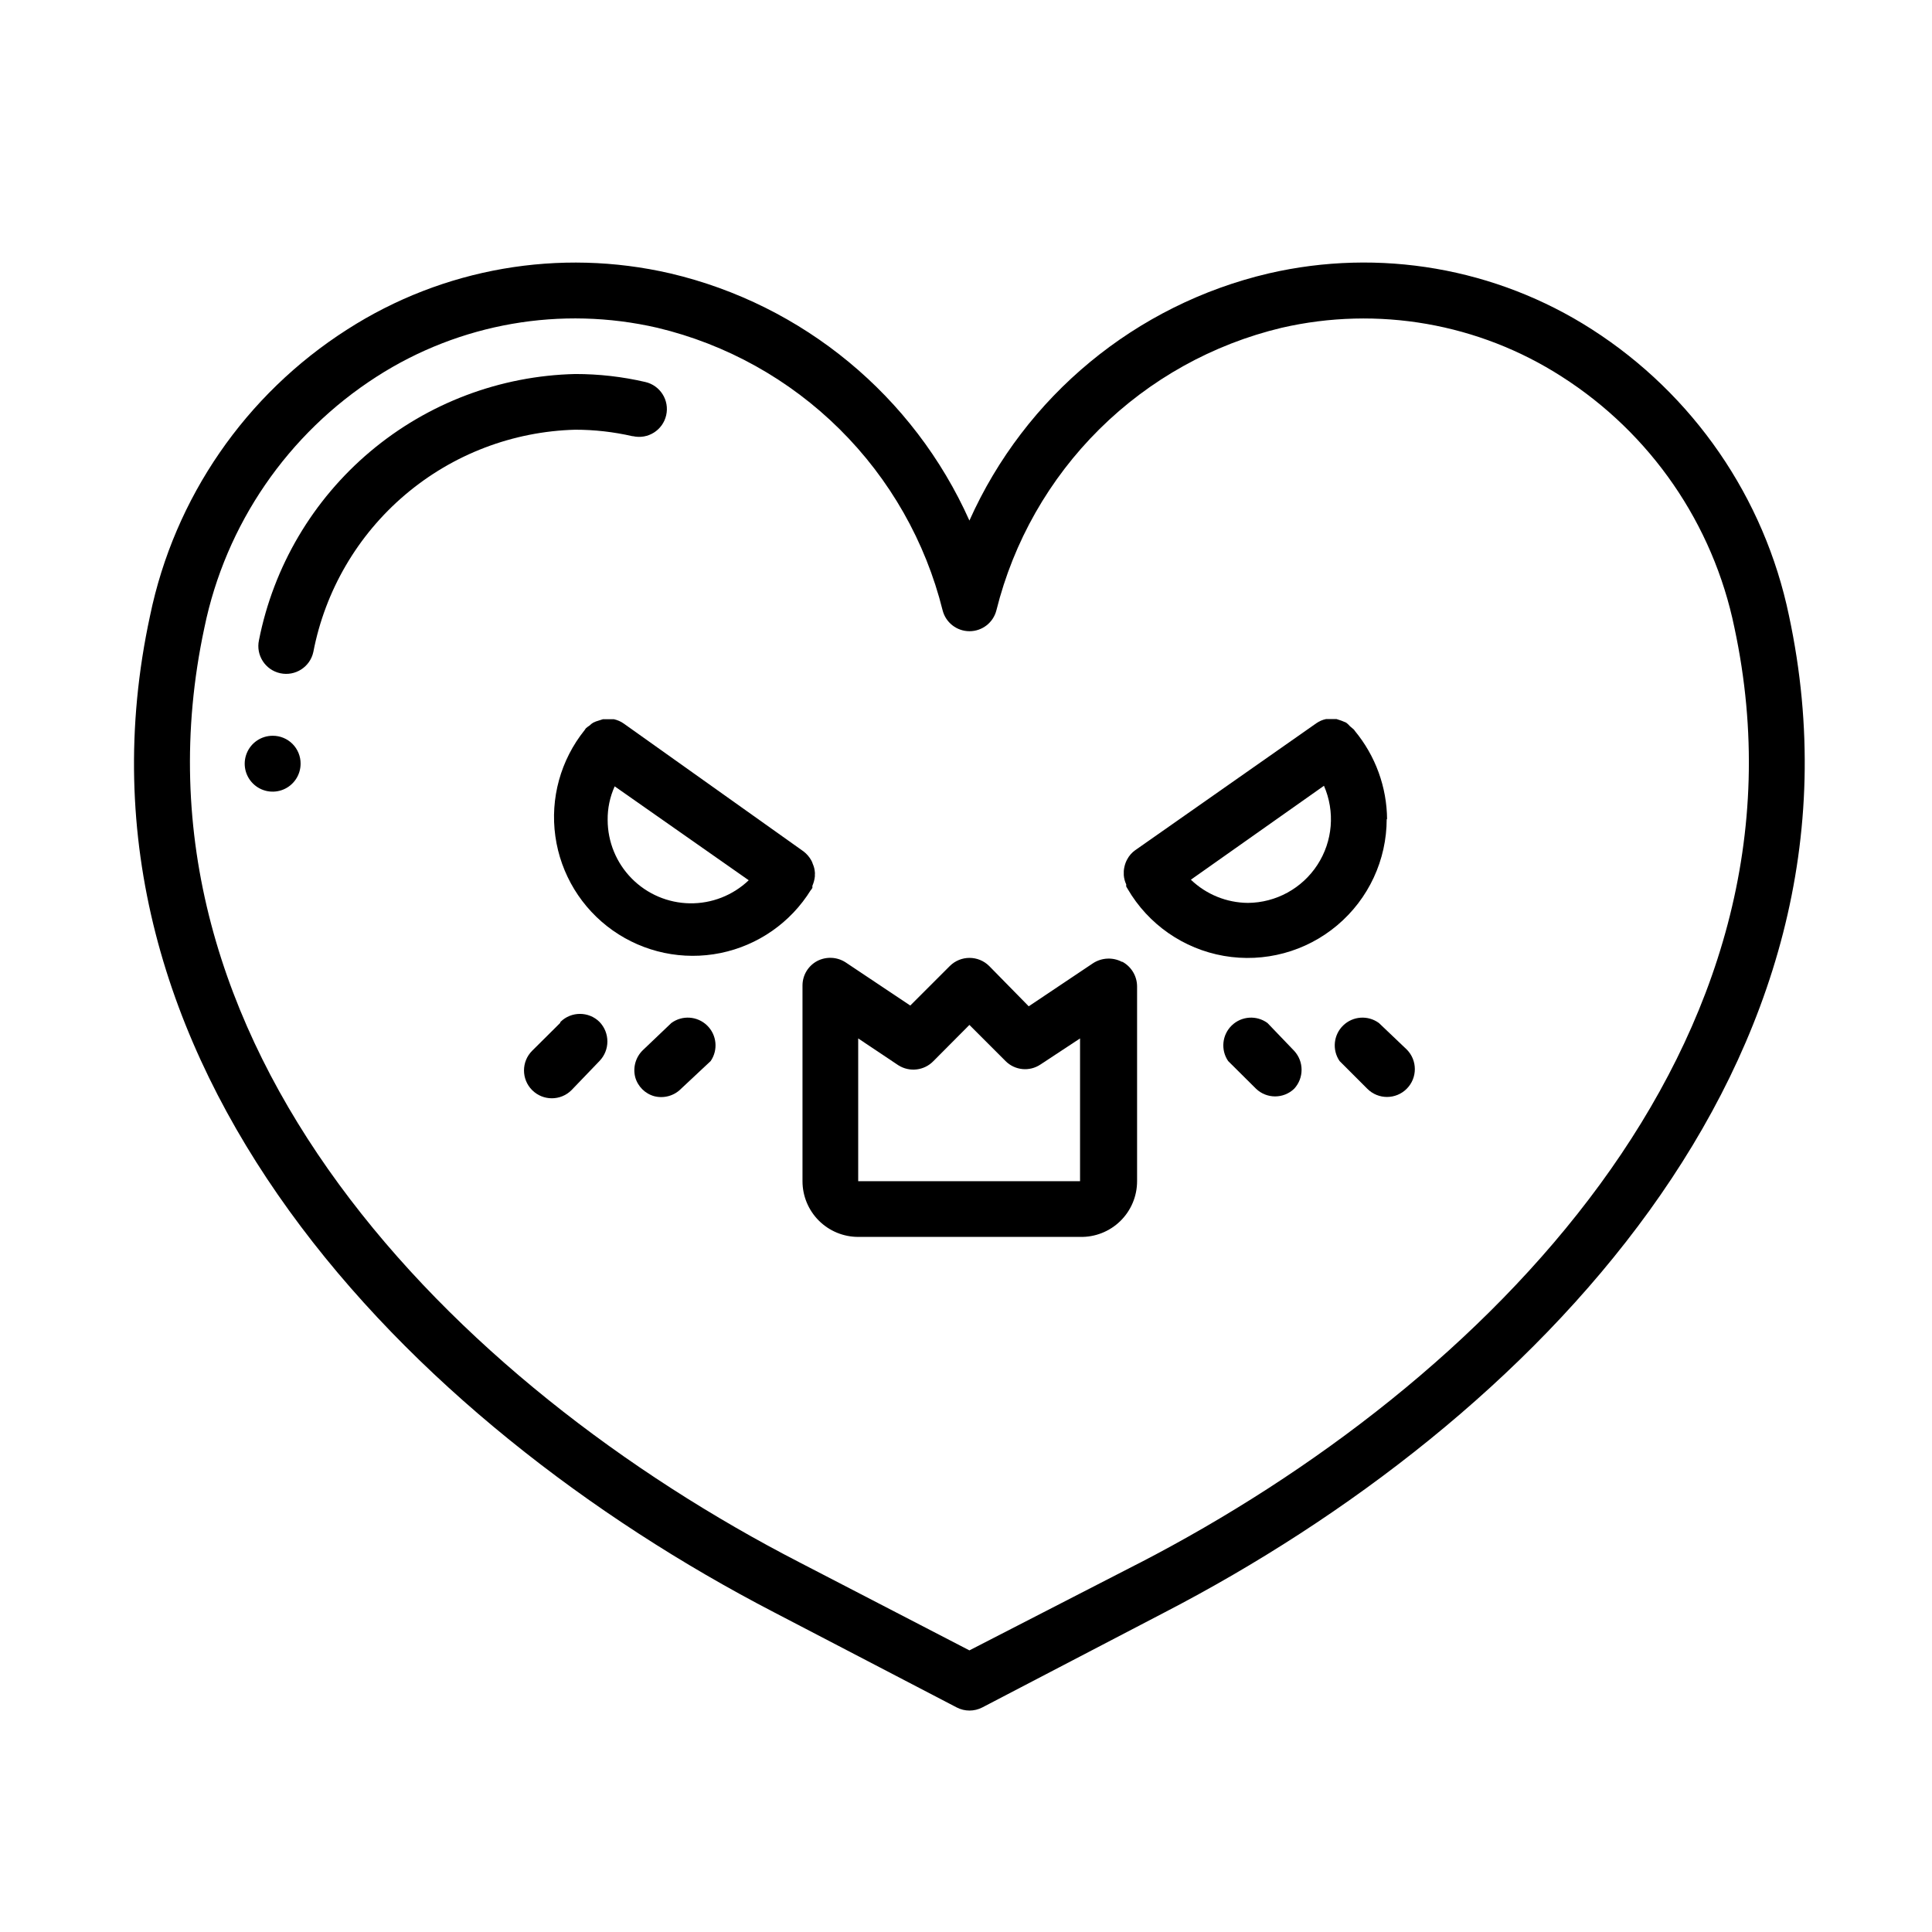 <?xml version="1.0" encoding="UTF-8"?>
<!-- The Best Svg Icon site in the world: iconSvg.co, Visit us! https://iconsvg.co -->
<svg fill="#000000" width="800px" height="800px" version="1.1" viewBox="144 144 512 512" xmlns="http://www.w3.org/2000/svg">
 <g>
  <path d="m565.85 231.27c-25.387-16.273-56.27-21.613-85.648-14.812-35.203 8.262-64.531 32.484-79.297 65.496-14.758-33-44.062-57.219-79.25-65.496-29.387-6.793-60.27-1.434-85.648 14.863-26.938 17.203-45.781 44.566-52.246 75.871-25.59 118.4 68.82 214.02 165.4 264.1l48.367 25.191c2.129 1.109 4.668 1.109 6.801 0l48.316-25.191c96.629-50.078 190.79-145.75 165.45-264.15-6.512-31.281-25.344-58.629-52.246-75.871zm-119.96 326.97-44.988 23.125-44.941-23.277c-91.742-47.258-181.42-137.54-157.79-247.77 5.644-27.41 22.098-51.383 45.645-66.504 22.047-14.164 48.879-18.836 74.414-12.945 18.246 4.359 34.941 13.648 48.266 26.852 13.328 13.203 22.773 29.809 27.305 48.012 0.828 3.262 3.766 5.543 7.129 5.543 3.367 0 6.301-2.281 7.129-5.543 4.535-18.203 13.98-34.809 27.305-48.012 13.328-13.203 30.023-22.492 48.27-26.852 25.484-5.863 52.262-1.195 74.258 12.945 23.602 15.082 40.102 39.07 45.746 66.504 23.629 110.23-65.996 200.52-157.74 247.93z"/>
  <path d="m311.73 259.59c3.965 0.906 7.914-1.574 8.816-5.543 0.906-3.965-1.574-7.91-5.543-8.816-6.078-1.41-12.297-2.117-18.539-2.113-19.914 0.457-39.078 7.699-54.32 20.523-15.242 12.824-25.652 30.465-29.512 50.008-0.863 3.981 1.664 7.906 5.641 8.766 3.981 0.863 7.906-1.66 8.766-5.641 3.129-16.258 11.719-30.961 24.344-41.672 12.625-10.711 28.531-16.789 45.082-17.223 5.086 0 10.156 0.578 15.113 1.711z"/>
  <path d="m292.43 415.11-7.406 7.356c-2.879 2.879-2.879 7.547 0 10.43 2.883 2.879 7.551 2.879 10.43 0l7.406-7.711c2.805-2.891 2.805-7.484 0-10.379-2.863-2.82-7.465-2.82-10.328 0z"/>
  <path d="m321.91 415.11-7.555 7.203c-1.906 1.852-2.676 4.582-2.016 7.156 0.684 2.445 2.594 4.356 5.039 5.035 2.574 0.66 5.301-0.105 7.152-2.012l7.809-7.309c2.023-2.957 1.617-6.945-0.961-9.438-2.578-2.488-6.578-2.758-9.469-0.637z"/>
  <path d="m509.43 415.11c-2.891-2.121-6.887-1.852-9.465 0.637-2.578 2.492-2.984 6.481-0.965 9.438l7.356 7.356c2.883 2.883 7.551 2.883 10.43 0 2.879-2.879 2.879-7.547 0-10.426z"/>
  <path d="m479.9 415.11c-2.891-2.121-6.887-1.852-9.465 0.637-2.578 2.492-2.984 6.481-0.965 9.438l7.406 7.356c2.824 2.688 7.254 2.688 10.078 0 2.637-2.84 2.637-7.234 0-10.074z"/>
  <path d="m223.66 346.39c0 2.992-1.805 5.695-4.57 6.84-2.769 1.148-5.953 0.516-8.07-1.605-2.121-2.117-2.754-5.301-1.605-8.07 1.145-2.766 3.848-4.57 6.84-4.57 1.969-0.016 3.859 0.762 5.254 2.152 1.391 1.395 2.168 3.285 2.152 5.254z"/>
  <path d="m358.94 379.85 0.352-0.555c0.016-0.184 0.016-0.371 0-0.555 0.344-0.785 0.562-1.617 0.656-2.469v-0.555c0.027-0.184 0.027-0.371 0-0.555-0.051-0.766-0.238-1.516-0.555-2.215-0.086-0.297-0.203-0.586-0.352-0.859-0.52-0.965-1.242-1.805-2.117-2.469l-47.609-33.855c-0.785-0.559-1.676-0.949-2.621-1.156h-2.922l-1.109 0.352h0.004c-0.508 0.133-0.996 0.316-1.461 0.555-0.352 0.207-0.676 0.461-0.957 0.754-0.359 0.223-0.695 0.477-1.008 0.758l-0.301 0.453h-0.004c-6.359 7.91-9.172 18.098-7.762 28.148 1.406 10.055 6.906 19.078 15.195 24.938 8.289 5.856 18.633 8.027 28.578 6 9.945-2.031 18.609-8.078 23.941-16.715zm-53.906-18.539v-0.004c-0.039-3.07 0.598-6.117 1.863-8.918l35.52 24.887v0.004c-4.199 4.004-9.801 6.199-15.605 6.109-5.801-0.09-11.332-2.453-15.406-6.582-4.074-4.133-6.363-9.695-6.371-15.5z"/>
  <path d="m511.59 361.16c-0.059-8.559-3.066-16.832-8.516-23.43-0.098-0.164-0.215-0.316-0.352-0.453l-0.957-0.805c-0.305-0.355-0.641-0.676-1.008-0.957-0.832-0.387-1.691-0.707-2.57-0.957h-2.773 0.004c-0.926 0.188-1.801 0.566-2.57 1.105l-48.012 33.656h-0.004c-0.883 0.629-1.609 1.457-2.113 2.418-0.156 0.277-0.289 0.562-0.402 0.855-0.27 0.715-0.441 1.461-0.504 2.219v0.555 0.555c0.062 0.855 0.285 1.691 0.652 2.469-0.027 0.184-0.027 0.367 0 0.551l0.352 0.605h0.004c5.465 9.406 14.809 15.914 25.523 17.777 10.719 1.863 21.711-1.102 30.031-8.109 8.324-7.004 13.121-17.328 13.113-28.207zm-36.879 22.117c-5.641-0.043-11.047-2.242-15.117-6.148l35.266-24.887h0.004c2.977 6.824 2.332 14.691-1.727 20.938-4.055 6.25-10.98 10.043-18.426 10.098z"/>
  <path d="m441.31 398.89c-2.418-1.254-5.32-1.117-7.609 0.352l-17.078 11.438-10.48-10.68c-2.887-2.863-7.543-2.863-10.43 0l-10.48 10.48-17.129-11.438c-2.269-1.473-5.156-1.609-7.555-0.355-2.394 1.285-3.887 3.785-3.879 6.5v51.844c0 3.914 1.555 7.668 4.324 10.438 2.766 2.766 6.519 4.324 10.438 4.324h58.793c3.977 0.094 7.82-1.418 10.668-4.199 2.844-2.777 4.449-6.586 4.445-10.562v-51.641c-0.016-2.711-1.5-5.199-3.879-6.5zm-11.086 58.141h-58.793v-37.836l10.629 7.106v-0.004c2.977 1.898 6.875 1.434 9.32-1.109l9.523-9.574 9.574 9.574h-0.004c2.473 2.488 6.363 2.871 9.27 0.91l10.48-6.902z"/>
 </g>
</svg>
